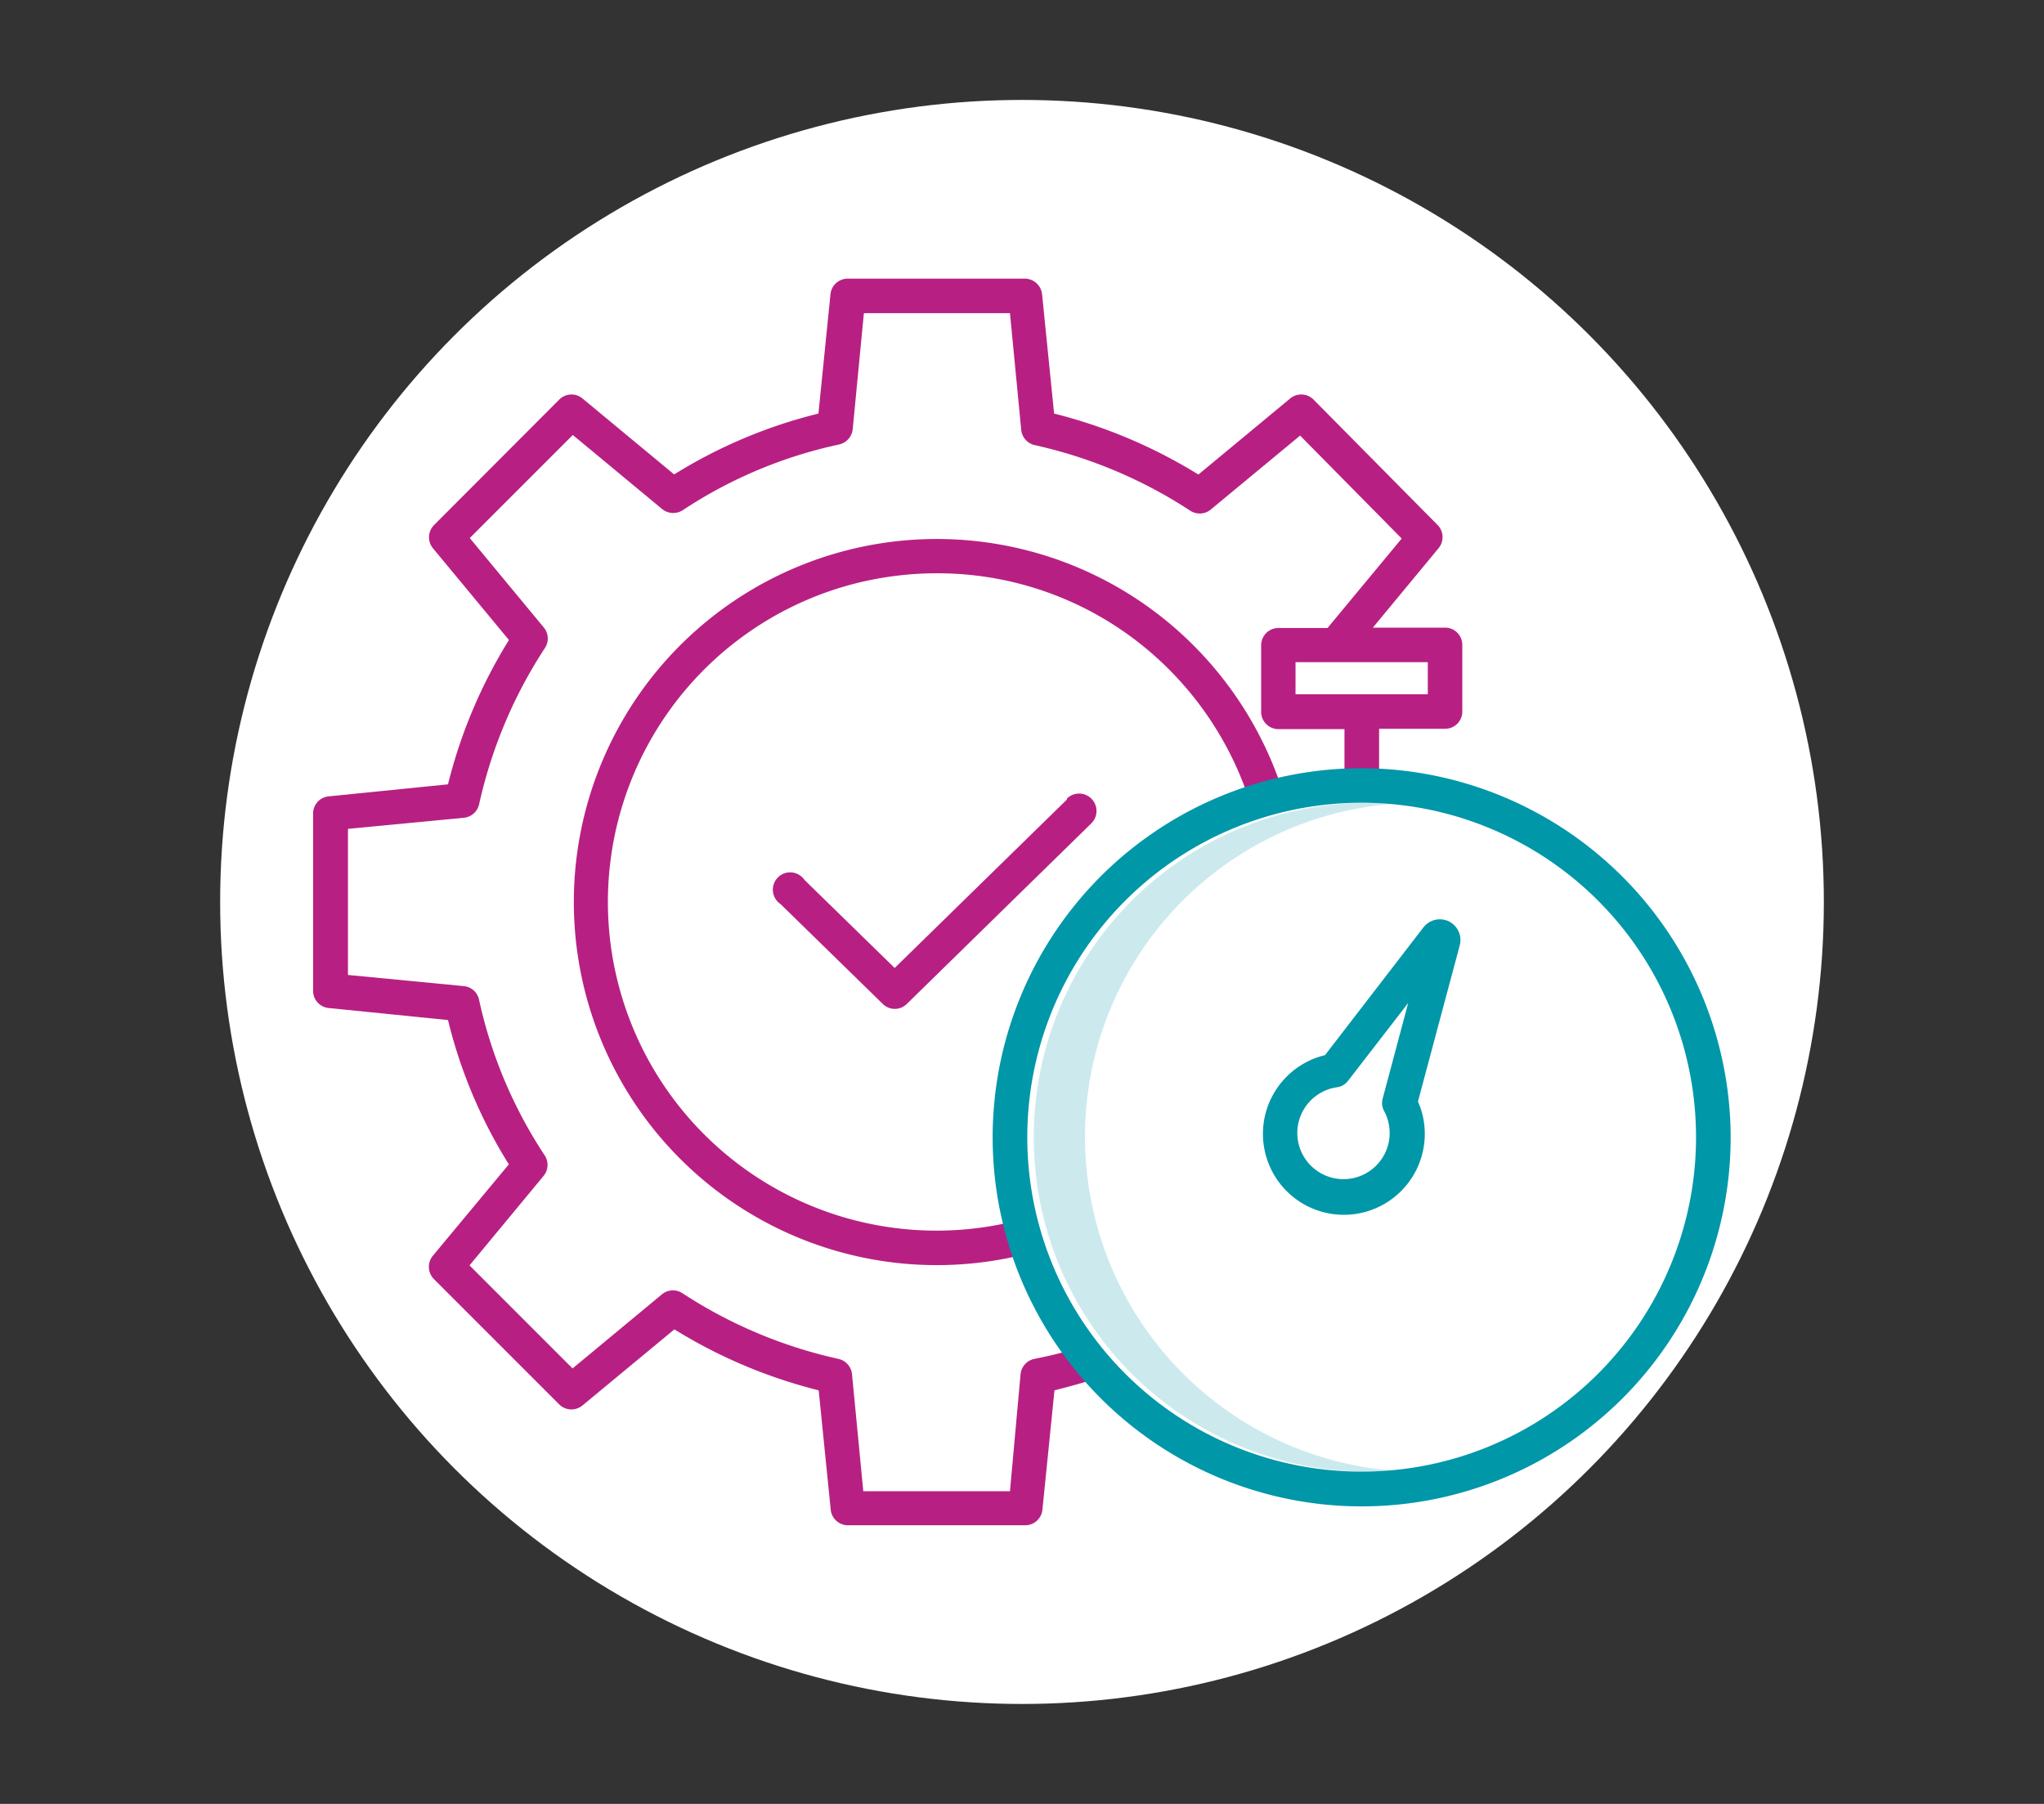 <svg xmlns="http://www.w3.org/2000/svg" viewBox="0 0 170 150"><rect x="0" y="0" width="170" height="150" fill="#333333" stroke="none"/><defs><style>.cls-1{fill:#fff;}.cls-2{fill:#cceaee;}.cls-3{fill:#b72082;}.cls-4{fill:#0097a8;}</style></defs><g id="Ronds_blancs" data-name="Ronds blancs"><circle class="cls-1" cx="85" cy="75" r="66.69"/></g><g id="Pictos"><path class="cls-2" d="M90.24,94.56a27.75,27.75,0,0,1,25.42-27.7c-.79-.07-1.59-.1-2.4-.1a27.81,27.81,0,0,0,0,55.61c.81,0,1.6,0,2.39-.1A27.85,27.85,0,0,1,90.24,94.56Z"/><path class="cls-3" d="M95.94,50.79a30.19,30.19,0,1,0-10.36,53.42l-.73-2.78A27.33,27.33,0,1,1,70.93,48.57a27.69,27.69,0,0,1,7-.9,27.17,27.17,0,0,1,16.33,5.42A27.5,27.5,0,0,1,104,66.84l2.74-.86A30.36,30.36,0,0,0,95.94,50.79Z"/><path class="cls-3" d="M88.73,66.49l-14.32,14-7.5-7.32a1.44,1.44,0,1,0-2,2l0,0,8.51,8.31a1.42,1.42,0,0,0,2,0l15.33-15a1.44,1.44,0,0,0-2-2.09l0,0Z"/><path class="cls-3" d="M120.18,52.19h-6l5.47-6.61a1.44,1.44,0,0,0-.09-1.93L109.25,33.23a1.44,1.44,0,0,0-1.94-.1l-7.64,6.33a42.38,42.38,0,0,0-12-5.07l-1-9.92a1.45,1.45,0,0,0-1.43-1.3H70.5a1.44,1.44,0,0,0-1.43,1.3l-1,9.92a41.46,41.46,0,0,0-12,5.06l-7.63-6.32a1.43,1.43,0,0,0-1.93.1L36.11,43.65A1.44,1.44,0,0,0,36,45.58l6.33,7.64a41.7,41.7,0,0,0-5.07,12l-9.92,1a1.43,1.43,0,0,0-1.3,1.43V82.39a1.43,1.43,0,0,0,1.3,1.43l9.92,1a40.8,40.8,0,0,0,5.06,12L36,104.42a1.45,1.45,0,0,0,.09,1.94l10.42,10.42a1.44,1.44,0,0,0,1.93.09l7.65-6.33a42.2,42.2,0,0,0,12,5.07l1,9.92a1.44,1.44,0,0,0,1.43,1.3H85.27a1.44,1.44,0,0,0,1.43-1.3l1-9.92c1.2-.3,2.4-.64,3.57-1l-.93-2.72A37.16,37.16,0,0,1,86,113a1.45,1.45,0,0,0-1.12,1.27L84,124H71.8l-.93-9.65A1.45,1.45,0,0,0,69.75,113a39.15,39.15,0,0,1-13-5.47,1.44,1.44,0,0,0-1.7.1l-7.43,6.16-8.57-8.57,6.16-7.44a1.44,1.44,0,0,0,.09-1.71,38.15,38.15,0,0,1-5.47-13A1.43,1.43,0,0,0,38.59,82l-9.65-.93V68.92L38.58,68a1.44,1.44,0,0,0,1.27-1.13,39.17,39.17,0,0,1,5.48-13,1.43,1.43,0,0,0-.1-1.69l-6.16-7.44,8.57-8.57,7.43,6.16a1.46,1.46,0,0,0,1.72.09,38,38,0,0,1,13-5.46,1.46,1.46,0,0,0,1.13-1.27l.93-9.65H84l.93,9.65A1.45,1.45,0,0,0,86,37a39.06,39.06,0,0,1,13,5.47,1.44,1.44,0,0,0,1.7-.1l7.43-6.15,8.45,8.56-6.17,7.44h-4.08a1.44,1.44,0,0,0-1.44,1.44v5.54a1.44,1.44,0,0,0,1.44,1.43h5.49v4.72h2.88V60.6h5.48a1.43,1.43,0,0,0,1.44-1.43V53.63A1.43,1.43,0,0,0,120.18,52.19Zm-1.43,5.54h-11V55.06h11Z"/><path class="cls-4" d="M113.26,63.88a30.69,30.69,0,1,0,30.68,30.68h0a30.76,30.76,0,0,0-30.68-30.68Zm0,58.49a27.81,27.81,0,1,1,27.8-27.81,27.81,27.81,0,0,1-27.8,27.81Z"/><path class="cls-4" d="M120.51,76.62a1.73,1.73,0,0,0-2.12.49L110.2,87.74a6.73,6.73,0,1,0,8.12,5,5.9,5.9,0,0,0-.39-1.14l3.48-13A1.73,1.73,0,0,0,120.51,76.62ZM115,91.34a1.42,1.42,0,0,0,.13,1.07,3.84,3.84,0,1,1-3.94-2,1.4,1.4,0,0,0,.93-.54l5-6.47Z"/></g></svg>